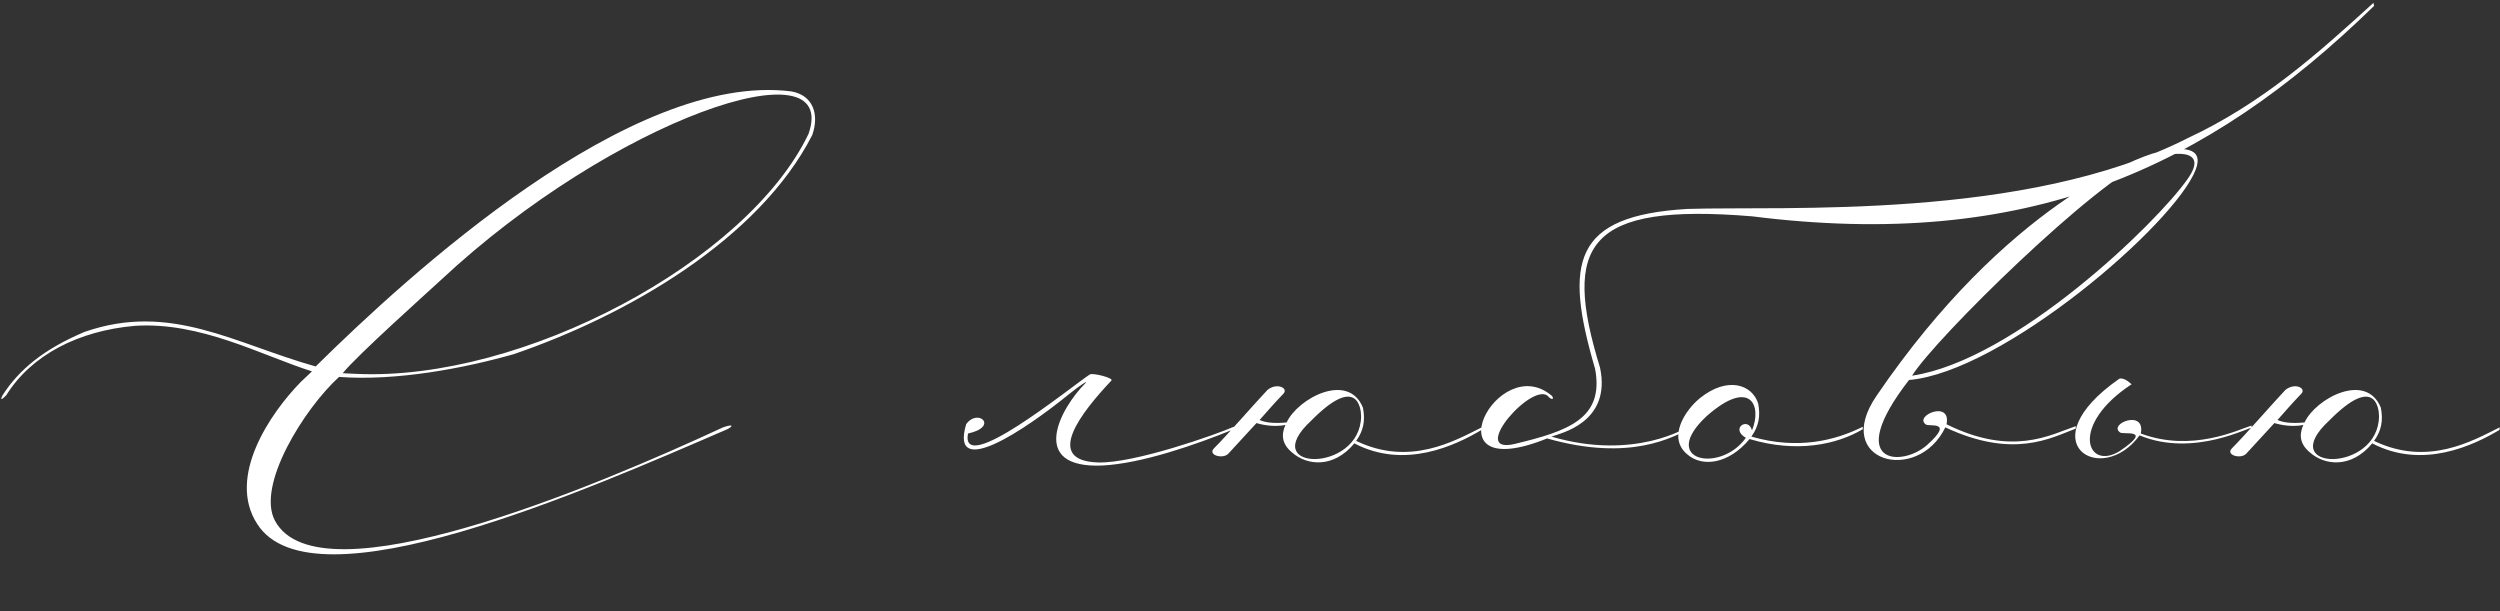 <?xml version="1.0" encoding="UTF-8"?> <svg xmlns="http://www.w3.org/2000/svg" width="4063" height="993" viewBox="0 0 4063 993" fill="none"><rect x="0" y="0" width="4063" height="993" fill="#333333" stroke="none"/><path d="M716.031 455.562C701.031 469.562 578.031 579.562 557.031 606.562L578.031 607.562C849.031 620.562 1215.03 424.562 1314.03 217.562C1366.03 68.562 996.031 193.562 716.031 455.562ZM1182.03 697.562C953.031 796.562 508.031 992.563 418.031 851.562C368.031 774.562 440.031 670.562 489.031 620.562L507.031 603.562C425.031 577.562 326.031 522.562 219.031 529.562C128.031 537.562 51.031 576.562 10.031 642.562C2.031 650.562 0.031 650.562 4.031 642.562C31.031 600.563 71.031 567.562 137.031 539.562C277.031 490.562 381.031 558.562 513.031 595.562C664.031 446.562 1025.03 115.562 1286.03 148.562C1321.03 154.562 1332.03 185.562 1320.03 219.562C1233.03 389.563 1019.03 512.562 835.031 575.562C754.031 598.562 644.031 619.562 551.031 612.562C494.031 664.562 416.031 789.562 447.031 846.562C519.031 979.563 966.031 791.562 1175.03 694.562C1192.03 688.562 1192.03 692.562 1182.03 697.562ZM1736.15 641.562C1667.15 697.562 1543.15 781.562 1570.15 689.562C1589.15 662.562 1624.15 693.562 1573.15 704.562C1560.15 775.562 1738.15 630.563 1771.15 608.562C1776.15 605.562 1811.15 614.562 1806.15 618.562C1758.15 669.562 1695.15 748.562 1784.15 751.562C1843.15 753.562 1978.15 705.562 2005.15 693.562V697.562C1944.15 722.562 1855.15 753.562 1791.15 756.562C1671.15 761.562 1722.15 664.562 1764.15 622.562C1769.15 617.562 1757.15 624.562 1736.15 641.562ZM2089.07 690.562C2066.07 695.562 2042.07 687.562 2042.07 687.562L1996.07 737.562C1987.07 746.562 1962.07 739.562 1973.07 728.562C1995.07 706.562 2040.07 654.562 2060.07 633.562C2075.07 621.562 2094.07 630.563 2086.07 639.562C2066.07 660.562 2065.07 662.562 2047.07 682.562C2056.07 686.562 2069.07 688.562 2091.07 686.562C2109.07 647.562 2191.07 603.562 2215.07 662.562C2219.07 683.562 2216.07 699.562 2204.07 716.562C2291.07 758.562 2364.07 716.562 2408.07 694.562V698.562C2366.07 723.562 2283.07 763.562 2201.07 720.562C2167.07 761.562 2124.07 756.562 2100.07 735.562C2083.07 721.562 2082.07 706.562 2089.07 690.562ZM2212.07 676.562C2212.07 662.562 2205.07 608.562 2131.07 683.562C2041.07 766.562 2211.07 769.562 2212.07 676.562ZM2514.39 712.562C2318.39 791.562 2434.39 567.562 2522.39 643.562C2526.39 649.562 2521.39 649.562 2517.39 645.562C2494.39 614.562 2384.39 739.562 2461.39 721.562C2548.39 700.562 2607.39 680.562 2592.39 599.562C2541.39 425.562 2556.39 350.562 2742.39 339.562C2900.39 334.562 3291.39 358.562 3555.39 224.562C3677.39 167.562 3767.39 86.562 3857.39 4.562C3857.39 4.562 3856.39 0.562 3858.39 9.562C3584.39 276.562 3292.39 407.562 2847.39 351.562C2579.39 329.563 2538.39 396.562 2600.39 597.562C2619.39 687.562 2534.39 704.562 2521.39 709.562C2657.39 749.562 2743.39 693.562 2743.39 693.562V698.562C2720.39 708.562 2651.39 751.562 2514.39 712.562ZM2857.35 655.562C2861.35 676.562 2858.35 692.562 2846.35 709.562C2922.35 731.562 2983.35 715.562 3027.35 693.562V697.562C2985.35 722.562 2920.35 736.562 2843.35 713.562C2809.35 754.562 2766.35 759.562 2742.35 738.562C2709.35 711.562 2738.35 666.562 2763.35 646.562C2807.35 611.562 2847.35 624.562 2857.35 655.562ZM2847.35 699.562C2864.35 657.562 2843.35 614.562 2773.35 676.562C2695.35 749.562 2796.35 769.562 2837.35 711.562C2811.35 696.562 2841.35 676.562 2847.35 699.562ZM3049.53 643.562C3260.53 333.562 3475.53 254.562 3505.53 247.562C3546.53 237.562 3582.53 238.562 3568.53 275.562C3534.53 364.562 3254.53 604.562 3102.53 617.562C2995.53 755.562 3090.53 759.562 3131.53 723.562C3178.53 681.562 3132.53 694.562 3129.53 689.562C3110.53 675.562 3171.53 649.562 3163.53 689.562C3270.53 742.562 3332.53 706.562 3373.53 692.562V696.562C3333.53 711.562 3272.53 746.562 3161.53 694.562C3116.53 787.562 2976.53 750.562 3049.53 643.562ZM3107.53 610.562C3274.53 585.562 3505.53 362.562 3555.53 290.562C3591.53 239.562 3529.53 245.562 3490.53 260.562C3407.53 292.562 3144.53 550.562 3107.53 610.562ZM3444.23 733.562C3502.23 694.562 3448.23 707.562 3445.23 702.562C3426.23 688.562 3487.23 664.562 3479.23 704.562C3562.23 735.562 3637.23 698.562 3659.23 691.562V695.562C3659.23 691.562 3566.23 744.562 3477.23 707.562C3415.23 792.562 3295.23 719.562 3444.23 615.562C3452.23 612.562 3464.23 624.562 3464.23 624.562C3363.23 690.562 3391.23 765.562 3444.23 733.562ZM3743.37 690.562C3720.37 695.562 3696.37 687.562 3696.37 687.562L3650.37 737.562C3641.37 746.562 3616.37 739.562 3627.37 728.562C3649.37 706.562 3694.37 654.562 3714.37 633.562C3729.37 621.562 3748.37 630.563 3740.37 639.562C3720.37 660.562 3719.37 662.562 3701.37 682.562C3710.37 686.562 3723.37 688.562 3745.37 686.562C3763.37 647.562 3845.37 603.562 3869.37 662.562C3873.37 683.562 3870.37 699.562 3858.37 716.562C3945.37 758.562 4018.37 716.562 4062.37 694.562V698.562C4020.37 723.562 3937.37 763.562 3855.37 720.562C3821.37 761.562 3778.37 756.562 3754.37 735.562C3737.37 721.562 3736.37 706.562 3743.37 690.562ZM3866.37 676.562C3866.37 662.562 3859.37 608.562 3785.37 683.562C3695.37 766.562 3865.37 769.562 3866.37 676.562Z" fill="white"></path></svg> 